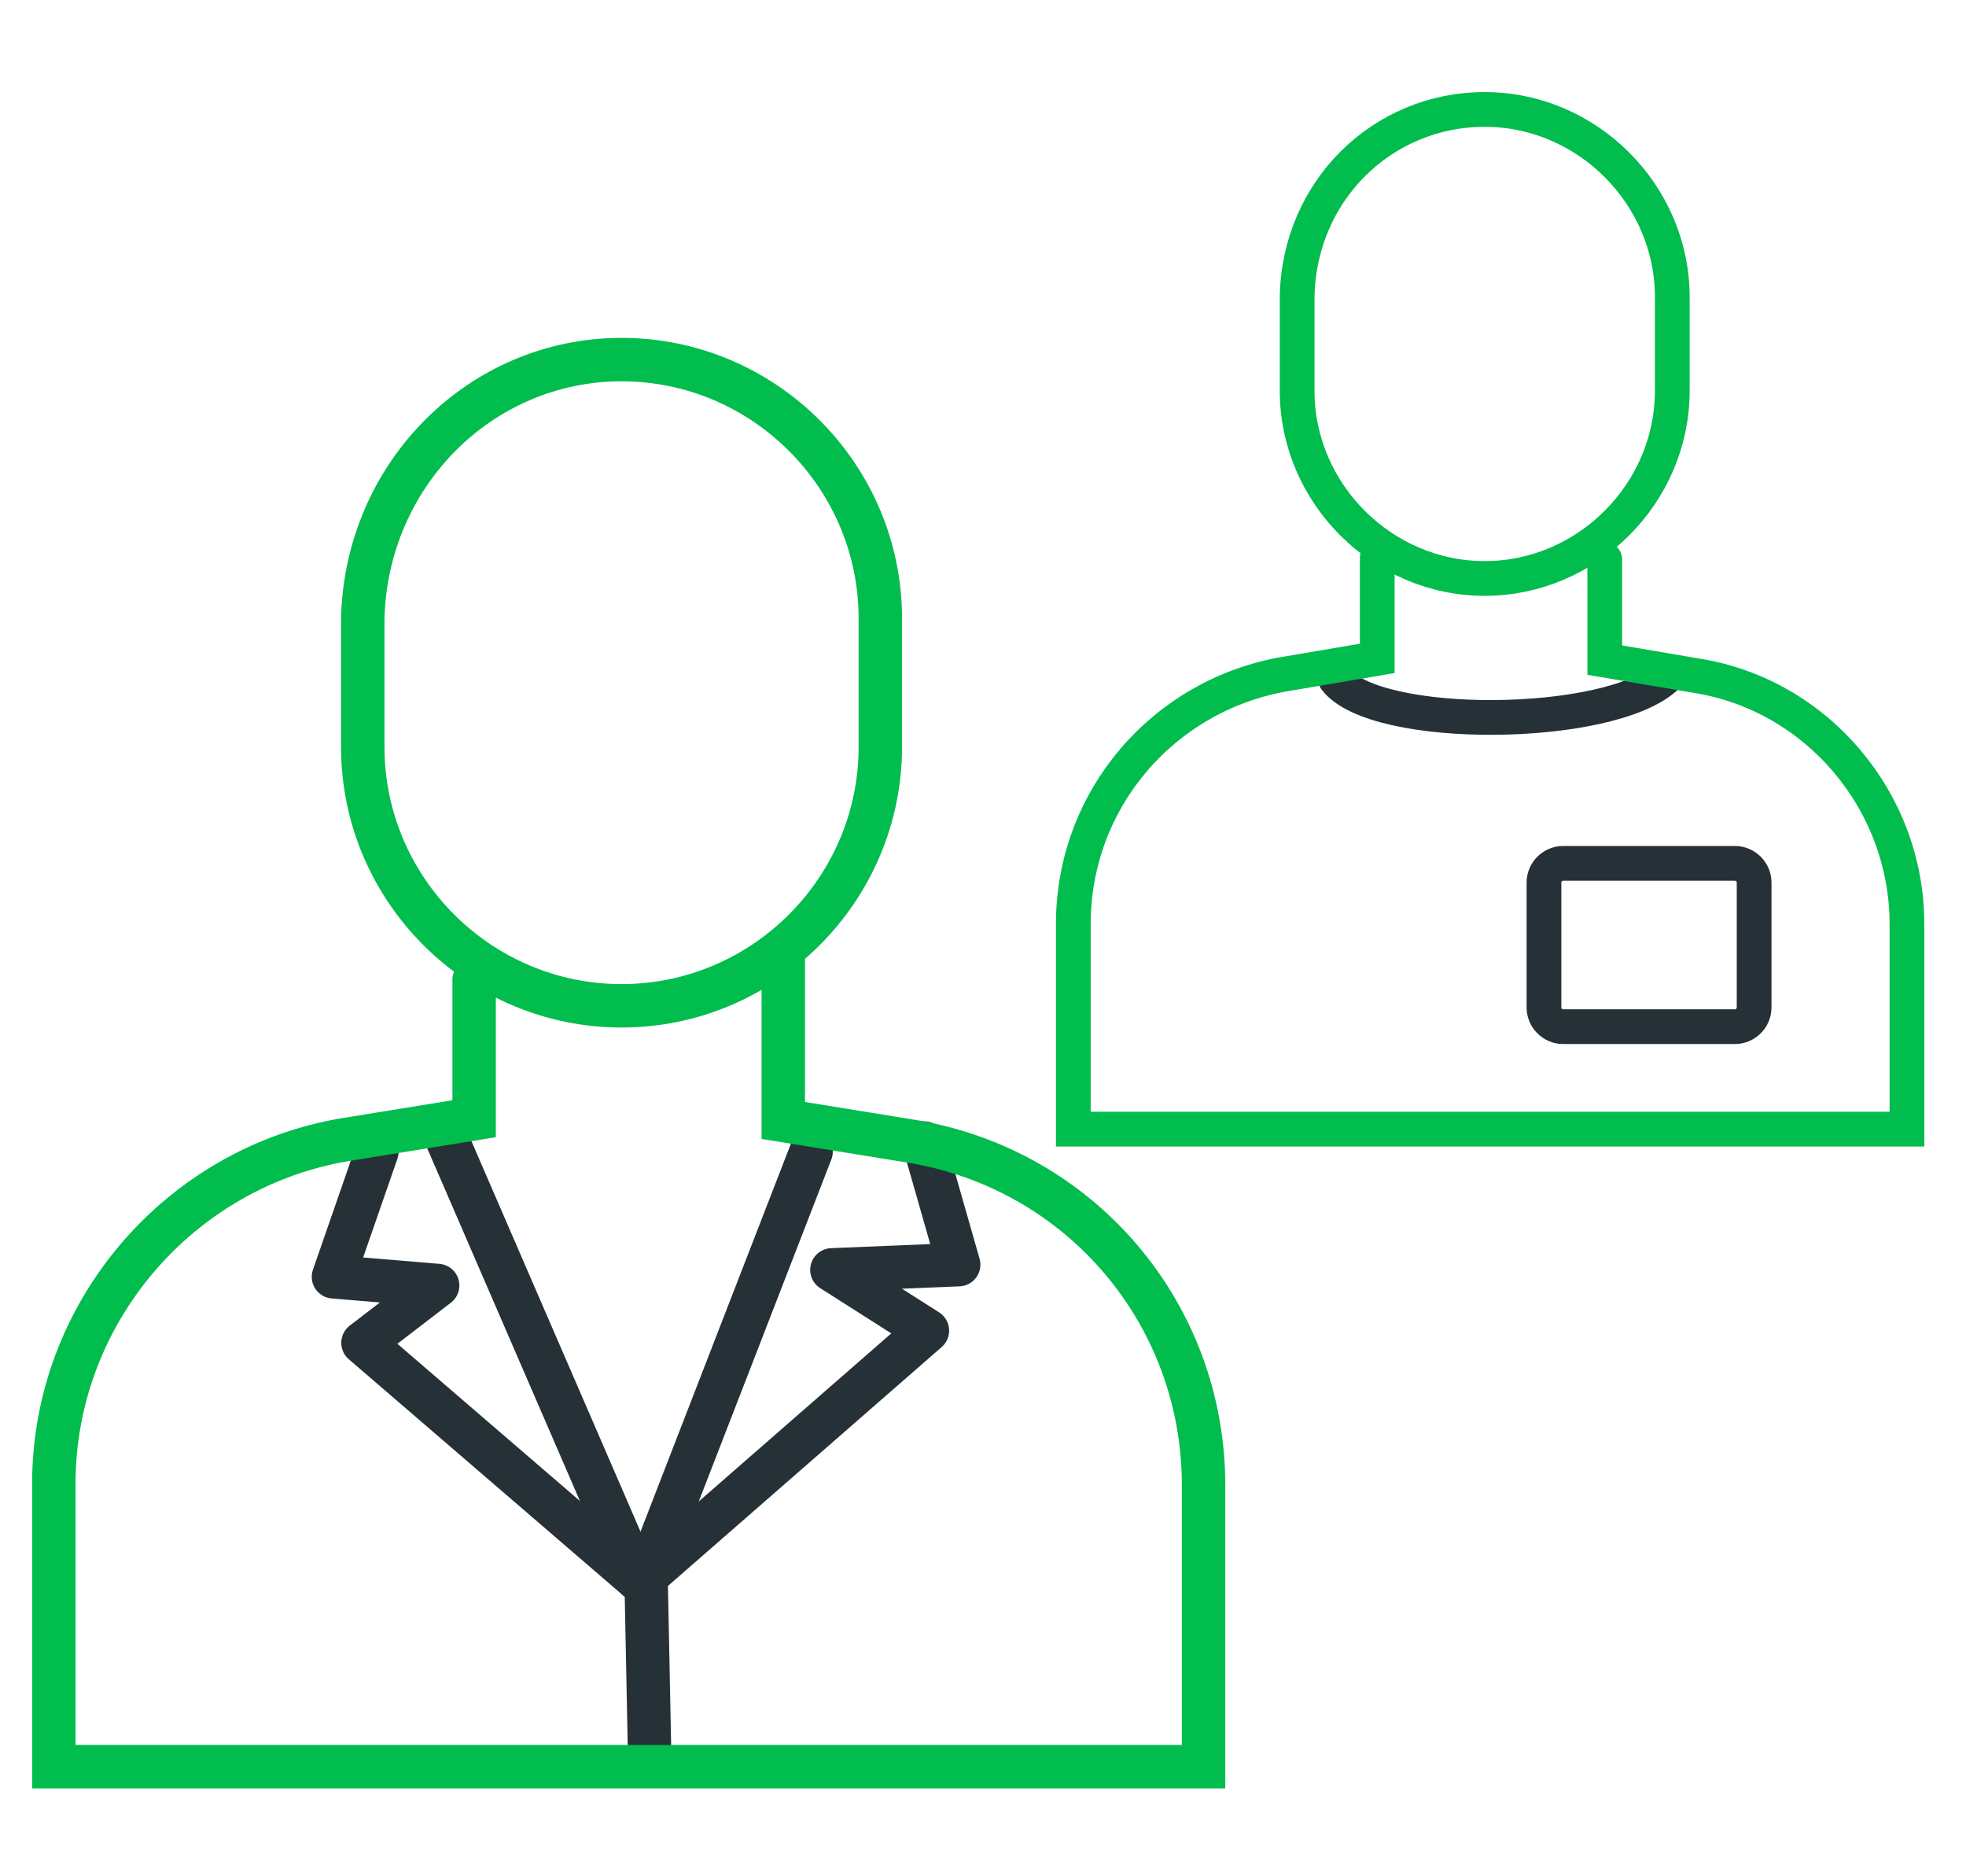 <?xml version="1.0" encoding="utf-8"?>
<!-- Generator: Adobe Illustrator 25.2.1, SVG Export Plug-In . SVG Version: 6.00 Build 0)  -->
<svg version="1.1" id="Layer_1" xmlns="http://www.w3.org/2000/svg" xmlns:xlink="http://www.w3.org/1999/xlink" x="0px" y="0px"
	 width="113.2px" height="108px" viewBox="0 0 113.2 108" style="enable-background:new 0 0 113.2 108;" xml:space="preserve">
<style type="text/css">
	.st0{fill:none;stroke:#00BD4D;stroke-width:2.5;stroke-linecap:round;stroke-miterlimit:10;}
	.st1{fill:none;stroke:#263137;stroke-width:2.5;stroke-linecap:round;stroke-miterlimit:10;}
	.st2{fill:none;stroke:#263137;stroke-width:2.5;stroke-linecap:round;stroke-linejoin:round;stroke-miterlimit:10;}
	.st3{fill:none;stroke:#00BD4D;stroke-width:2;stroke-linecap:round;stroke-miterlimit:10;}
	.st4{fill:none;stroke:#263137;stroke-width:2;stroke-linecap:round;stroke-miterlimit:10;}
</style>
<g id="Group_2472" transform="translate(203.488 273)">
	<path id="Path_5966_2_" class="st0" d="M-160.1-216.6"/>
	<path id="Path_5965" class="st0" d="M-167.7-252.3L-167.7-252.3c8.2,0,14.9,6.7,14.9,14.9v7.4c0,8.2-6.7,14.9-14.9,14.9l0,0l0,0
		c-8.2,0-14.9-6.7-14.9-14.9l0,0v-7.4C-182.4-245.7-175.8-252.3-167.7-252.3z"/>
</g>
<polyline class="st1" points="46.7,66.3 37.2,90.8 37.4,100.8 "/>
<polyline class="st2" points="53.2,65.8 55.2,72.8 47.9,73.1 53.4,76.6 37.7,90.3 "/>
<line class="st1" x1="25.7" y1="65.5" x2="36.7" y2="90.9"/>
<polyline class="st2" points="21.7,66.3 19.2,73.5 25.2,74 20.9,77.3 36.7,90.9 "/>
<g id="Group_2472_1_" transform="translate(203.488 273)">
	<path id="Path_5966_4_" class="st0" d="M-112.6-240.9"/>
	<path id="Path_5965_1_" class="st3" d="M-118-266.7L-118-266.7c5.9,0,10.8,4.9,10.8,10.8v5.4c0,5.9-4.9,10.8-10.8,10.8l0,0l0,0
		c-5.9,0-10.8-4.9-10.8-10.8l0,0v-5.4C-128.7-262-123.9-266.7-118-266.7z"/>
</g>
<path id="Path_5966_1_" class="st0" d="M27.3,56.4v8l-7.4,1.2c-9.6,1.6-16.8,10-16.8,19.8v16.3h66.2V85.5c0-9.9-7.1-18.2-16.8-19.8
	l-7.4-1.2v-9.2"/>
<path class="st4" d="M99.9,59.1h-9.9c-0.6,0-1.1-0.5-1.1-1.1v-7.2c0-0.6,0.5-1.1,1.1-1.1h9.9c0.6,0,1.1,0.5,1.1,1.1V58
	C101,58.6,100.5,59.1,99.9,59.1z"/>
<path class="st4" d="M76.9,39.1c2.3,3,15.7,2.9,19-0.1"/>
<path id="Path_5966_3_" class="st3" d="M79.3,32.1v5.8L74,38.8C67,40,61.8,46,61.8,53.2V65h48V53.2c0-7.1-5.2-13.2-12.1-14.3
	l-5.3-0.9v-5.8"/>
</svg>
